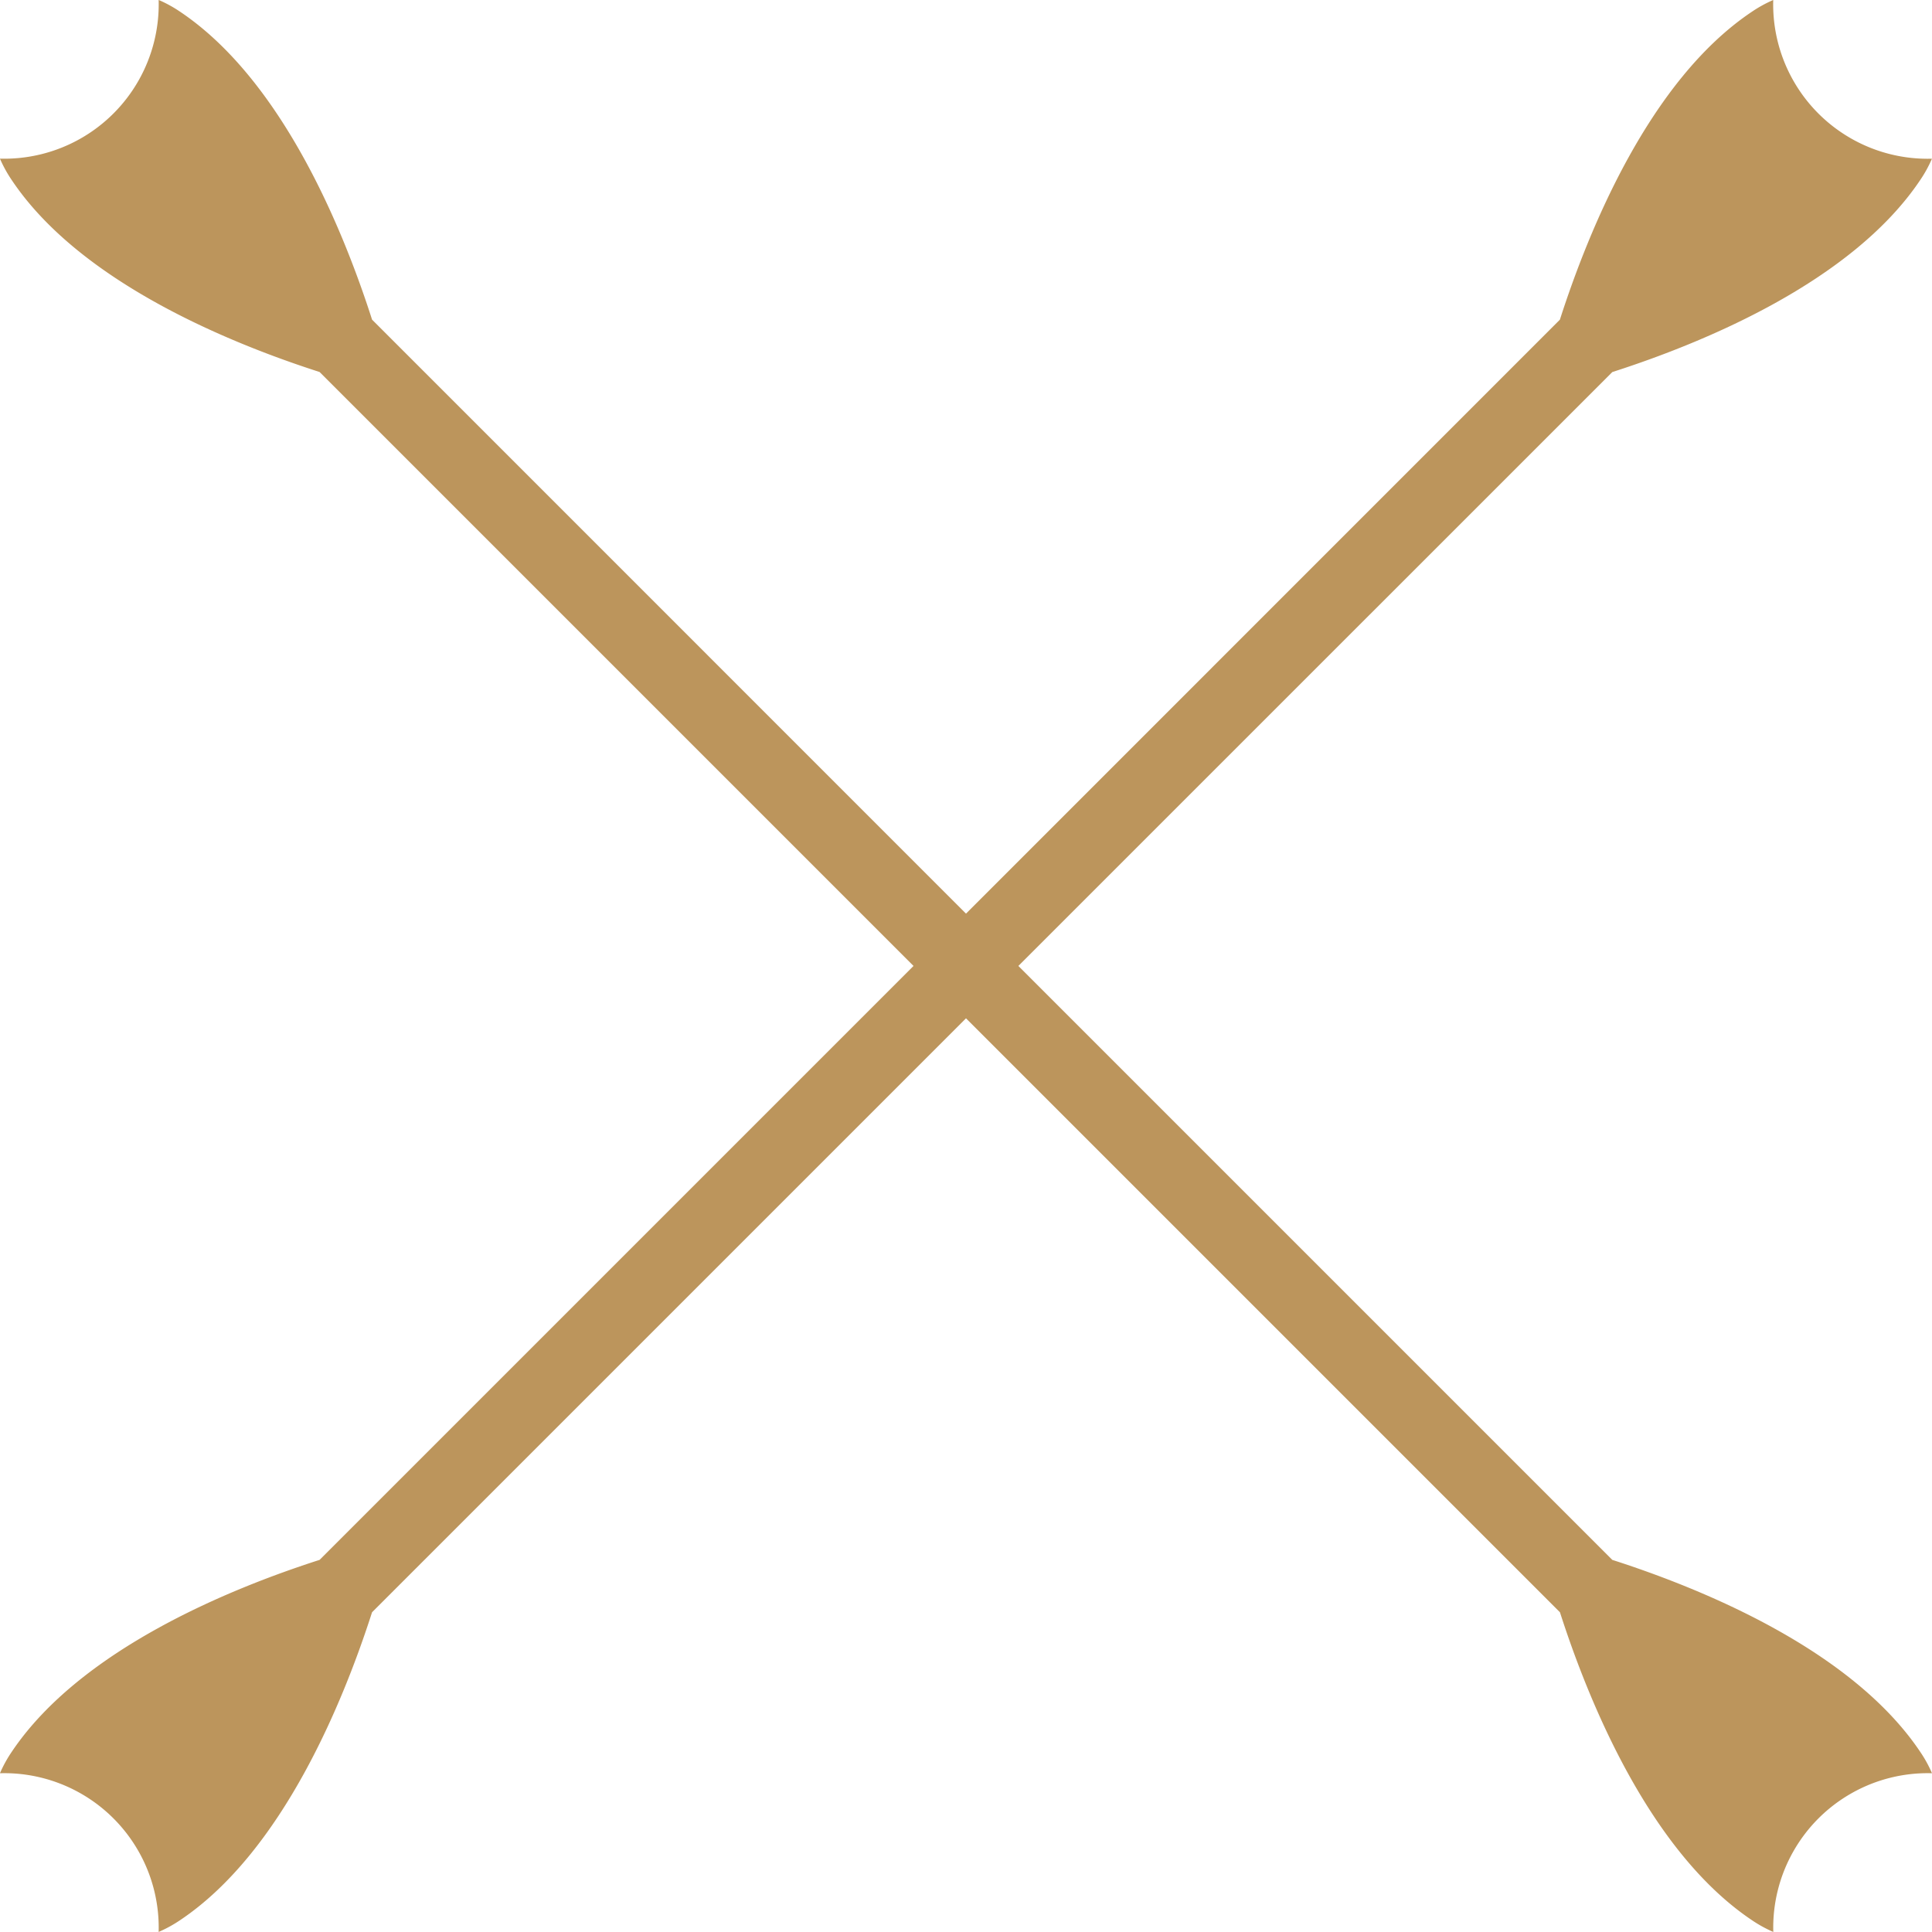 <svg xmlns="http://www.w3.org/2000/svg" width="33.94" height="33.939" viewBox="0 0 33.94 33.939">
    <path fill="#bc955c" d="M312.9 117.753l-10.434-10.434L312.9 96.886c1.58-.507 4.205-1.578 5.408-3.372a2.241 2.241 0 0 0 .207-.376 2.713 2.713 0 0 1-2.788-2.788 2.281 2.281 0 0 0-.376.207c-1.794 1.2-2.864 3.829-3.372 5.409L301.546 106.4l-10.434-10.435c-.507-1.581-1.578-4.206-3.372-5.409a2.264 2.264 0 0 0-.377-.207 2.713 2.713 0 0 1-2.788 2.788 2.305 2.305 0 0 0 .207.376c1.2 1.794 3.828 2.864 5.408 3.372l10.434 10.434-10.434 10.434c-1.58.507-4.205 1.578-5.408 3.372a2.281 2.281 0 0 0-.207.376 2.713 2.713 0 0 1 2.788 2.788 2.308 2.308 0 0 0 .377-.207c1.793-1.2 2.864-3.828 3.372-5.409l10.434-10.434 10.434 10.434c.508 1.58 1.578 4.205 3.372 5.409a2.28 2.28 0 0 0 .376.207 2.713 2.713 0 0 1 2.788-2.788 2.241 2.241 0 0 0-.207-.376c-1.203-1.794-3.828-2.864-5.409-3.372z" transform="translate(-284.576 -90.35)"/>
</svg>
